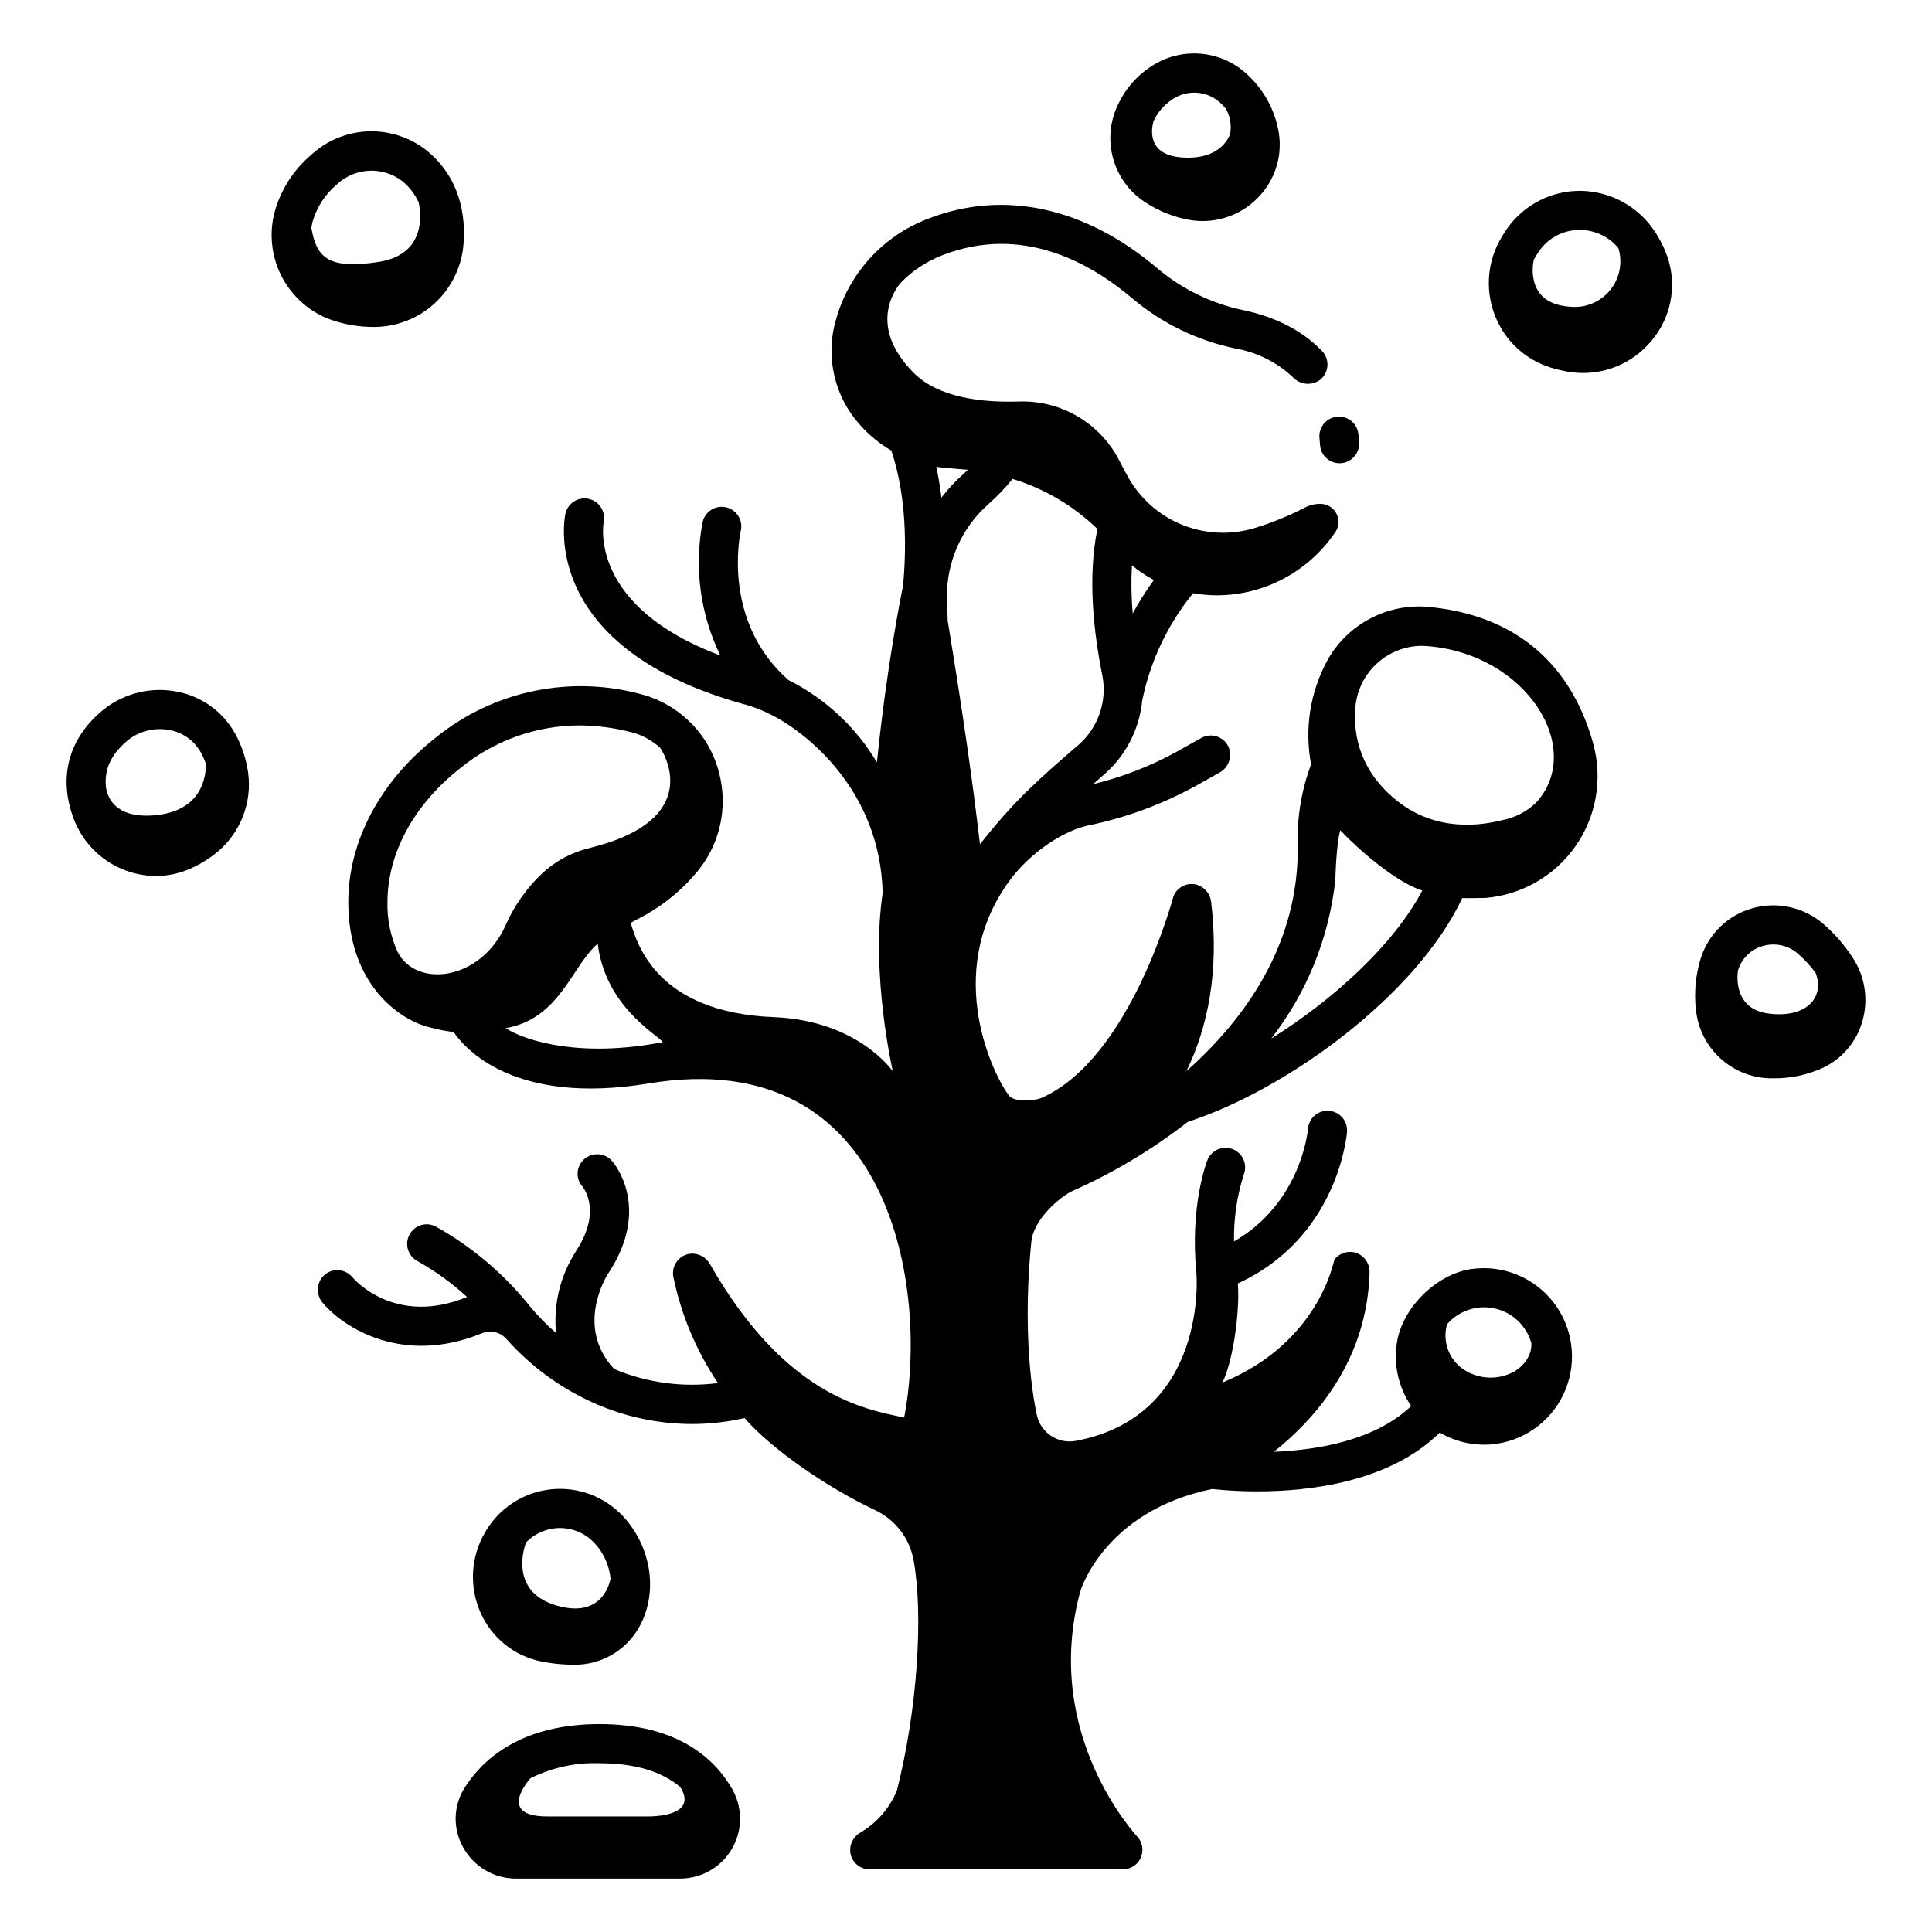 <?xml version="1.0" encoding="UTF-8"?>
<!-- Uploaded to: SVG Repo, www.svgrepo.com, Generator: SVG Repo Mixer Tools -->
<svg fill="#000000" width="800px" height="800px" version="1.1" viewBox="144 144 512 512" xmlns="http://www.w3.org/2000/svg">
 <g>
  <path d="m498.29 254.44c-2.848 0.301-4.914 2.852-4.613 5.699 0.062 0.594 0.109 1.176 0.148 1.758h-0.004c0.172 2.731 2.434 4.863 5.172 4.867 0.105 0 0.215 0 0.324-0.012 2.859-0.176 5.031-2.637 4.856-5.496-0.043-0.73-0.105-1.461-0.184-2.199-0.137-1.371-0.816-2.633-1.887-3.5-1.07-0.867-2.441-1.27-3.812-1.117z"/>
  <path d="m473.51 226.2c-8.352-1.734-16.145-5.512-22.68-10.996-19.16-16.285-40.715-21.008-60.695-13.305v0.004c-11.949 4.457-21.062 14.34-24.535 26.613-2.996 9.969-0.484 20.777 6.598 28.402 2.316 2.559 5.016 4.746 8.004 6.481 2.316 6.809 4.703 18.504 3.125 35.812-0.617 2.965-4.348 21.531-6.934 46.824v-0.004c-5.578-9.359-13.715-16.93-23.453-21.812-17.727-15.574-12.84-38.594-12.621-39.562v-0.004c0.637-2.793-1.109-5.574-3.902-6.211-2.793-0.637-5.574 1.109-6.211 3.902-2.305 11.984-0.66 24.395 4.684 35.363-34.594-12.906-31.102-34.379-30.898-35.449l-0.004 0.004c0.543-2.789-1.258-5.496-4.039-6.07-2.785-0.574-5.512 1.199-6.117 3.973-0.305 1.449-6.875 35.723 48.012 50.656v0.004c1.801 0.512 3.555 1.168 5.25 1.969 0.312 0.191 0.645 0.348 0.992 0.473 9.246 4.516 29.227 19.945 29.828 47.418-3.231 21.516 2.691 47.219 2.691 47.219s-9.156-13.465-31.539-14.355c-30.863-1.227-36.141-19.195-37.941-24.961 0.496-0.281 0.992-0.574 1.5-0.832v-0.004c6.375-3.152 11.996-7.641 16.48-13.156 5.742-7.18 7.785-16.633 5.523-25.543-2.137-8.777-8.262-16.043-16.551-19.633-1.066-0.477-2.164-0.879-3.285-1.199-19.176-5.512-39.832-1.309-55.328 11.262-14.703 11.566-23.145 27.43-23.16 43.523-0.02 22.094 13.84 31.328 21.277 33.164 2.18 0.613 4.398 1.062 6.644 1.332 2.906 4.258 15.852 19.543 51.688 13.617 64.863-10.719 74.16 55.133 67.699 88.543-10.547-2.215-31.469-5.707-51.453-40.633-1.031-1.906-3.113-3-5.269-2.777-1.395 0.176-2.656 0.906-3.5 2.027s-1.195 2.539-0.98 3.922c2.051 10.133 6.082 19.758 11.863 28.328-9.332 1.215-18.82-0.062-27.5-3.707-10.52-11.285-1.969-24.758-1.602-25.324 11.613-17.52 1.453-29.34 1.012-29.84l0.004 0.004c-1.902-2.156-5.188-2.371-7.356-0.48-1.031 0.898-1.664 2.176-1.754 3.543-0.09 1.367 0.371 2.711 1.277 3.738 0.547 0.664 5.121 6.816-1.824 17.297-4.074 6.383-5.898 13.945-5.184 21.484-2.512-2.164-4.836-4.539-6.945-7.098-6.887-8.594-15.371-15.773-24.988-21.141-2.562-1.285-5.68-0.25-6.961 2.312-1.285 2.559-0.25 5.676 2.309 6.961 4.691 2.629 9.055 5.797 13 9.441-19.027 7.832-29.883-4.644-30.375-5.234-0.973-1.18-2.422-1.867-3.949-1.883-1.531-0.016-2.988 0.648-3.984 1.809-1.672 2.031-1.613 4.977 0.141 6.941 5.629 6.652 21.336 16.543 42.16 7.957 2.289-0.914 4.91-0.266 6.508 1.613 0.031 0.035 0.066 0.055 0.098 0.09 6.504 7.289 14.508 13.09 23.465 16.996l0.031 0.012h-0.004c8.047 3.516 16.73 5.34 25.512 5.359 4.043 0 8.078-0.391 12.043-1.172 0.625-0.121 1.262-0.258 1.898-0.398 7.051 8.09 21.656 18.297 34.691 24.434 5.348 2.559 9.129 7.547 10.145 13.387 2.562 14.32 1.031 39.266-4.453 60.867-1.926 4.695-5.344 8.625-9.727 11.188-1.812 1.055-2.844 3.07-2.637 5.156 0.312 2.609 2.523 4.57 5.152 4.57h66.883c1.414 0.027 2.781-0.496 3.816-1.465 1.883-1.832 2.102-4.781 0.512-6.875-0.207-0.273-25.75-27.031-15.41-65.332 0 0 6.203-21.234 34.969-27.141v0.004c3.988 0.43 7.996 0.641 12.004 0.629 13.727 0 34.957-2.43 48.305-15.574l0.004 0.004c4.555 2.672 9.887 3.715 15.113 2.953 8.215-1.234 15.16-6.734 18.246-14.449 3.086-7.715 1.848-16.488-3.25-23.047-5.102-6.562-13.297-9.926-21.535-8.836-9.371 1.238-18.566 10.285-19.953 19.637-0.895 5.848 0.461 11.812 3.801 16.699-9.547 9.117-24.781 11.66-36.391 12.125 11.172-8.879 24.711-24.348 25.359-47.469h-0.004c0.086-2.059-1.012-3.981-2.832-4.945-2.242-1.133-4.977-0.5-6.492 1.512-0.164 0.215-3.863 21.93-29.625 32.531 3.32-7.269 4.574-20.68 4.027-26.227 26.391-12.121 28.855-38.98 28.953-40.176h-0.004c0.234-2.856-1.891-5.359-4.746-5.594-2.856-0.23-5.359 1.895-5.594 4.75-0.078 0.891-1.949 19.699-19.602 29.871-0.113-6.016 0.762-12.016 2.594-17.75 1.031-2.656-0.277-5.648-2.93-6.695-2.648-1.051-5.648 0.238-6.715 2.879-0.191 0.484-4.703 12.062-2.914 30.031 0 0.043 3.211 37.695-31.887 44.375-4.746 0.934-9.367-2.094-10.406-6.816-2.559-12.043-3.172-29.348-1.453-45.992 0.535-5.188 6.023-10.68 10.461-13.215 11.055-4.867 21.461-11.078 30.988-18.5 26.559-8.633 60.777-33.77 72.738-59.309 0.84 0.051 6.133-0.039 6.133-0.039 9.586-0.793 18.324-5.801 23.852-13.672 5.527-7.871 7.273-17.793 4.758-27.078-4.07-14.953-14.852-33.391-43.074-36.32-5.523-0.621-11.105 0.426-16.027 3.008-4.922 2.582-8.957 6.578-11.582 11.477-4.422 8.332-5.875 17.922-4.113 27.188-2.512 6.699-3.715 13.816-3.547 20.969 0.562 26.543-14.043 46.598-29.488 60.324 5.531-11.422 8.77-26.113 6.555-44.77-0.219-2.172-1.723-3.996-3.809-4.633-2.519-0.691-5.16 0.598-6.16 3.012-0.137 0.332-11.34 43.02-34.992 53.48-1.961 0.871-7.246 1.148-8.594-0.574-3.867-4.918-17.688-32.172-0.176-56.582 6.074-8.473 15.309-13.797 21.016-15.004h-0.004c9.996-2.039 19.633-5.57 28.578-10.484l6.32-3.535h-0.004c2.496-1.332 3.531-4.371 2.371-6.949-0.625-1.281-1.754-2.246-3.113-2.668-1.359-0.426-2.832-0.27-4.074 0.426l-6.57 3.676c-6.934 3.816-14.348 6.691-22.039 8.551 0.93-0.848 1.859-1.691 2.824-2.519v0.004c5.777-5 9.414-12.031 10.148-19.633 2.129-10.438 6.758-20.199 13.484-28.453 2.094 0.371 4.215 0.559 6.34 0.562 12.426-0.035 24.051-6.16 31.102-16.395 1.227-1.496 1.438-3.578 0.535-5.289-0.898-1.707-2.738-2.711-4.664-2.543-1.301 0.023-2.578 0.367-3.723 0.992-4.156 2.156-8.5 3.934-12.977 5.312-6.305 1.992-13.102 1.754-19.254-0.668-6.152-2.426-11.281-6.891-14.531-12.648-0.801-1.418-1.551-2.84-2.258-4.231h-0.004c-2.453-4.906-6.258-9.008-10.965-11.82-4.707-2.816-10.121-4.231-15.602-4.074-10.059 0.344-21.461-1.016-28.008-7.559-13.082-13.086-3.965-23.383-3.301-24.094 3.117-3.137 6.863-5.578 10.996-7.164 20.852-8.039 38.832 1.828 50.246 11.531 7.844 6.594 17.203 11.141 27.238 13.23 5.731 0.996 11.047 3.648 15.289 7.633 1.906 2.055 5.062 2.32 7.289 0.613 1.102-0.922 1.773-2.262 1.852-3.699s-0.441-2.84-1.441-3.879c-5.121-5.328-12.129-8.965-20.828-10.816zm-224.12 170.11c-1.902-4.164-2.828-8.707-2.707-13.281 0.012-12.891 7.012-25.781 19.199-35.379 8.906-7.324 20.059-11.352 31.586-11.41 4.941 0.027 9.859 0.699 14.625 2.004 0.629 0.191 1.246 0.422 1.844 0.691 1.848 0.805 3.551 1.906 5.039 3.258 0.586 0.871 12.324 18.969-18.844 26.57-4.66 1.121-8.953 3.426-12.461 6.691-4.106 3.891-7.391 8.562-9.672 13.738-6.66 14.848-23.707 16.66-28.609 7.113zm28.598 20.164c14.406-2.5 17.43-16.359 24.41-22.387 2.031 16.496 15.332 23.773 17.285 26.078-21.348 4.168-36.047-0.086-41.688-3.695zm249.48 78.484v0.004c3.133-3.637 8.012-5.25 12.691-4.195 4.68 1.051 8.398 4.598 9.672 9.223 0.188 4.981-4.656 7.559-4.656 7.559v-0.004c-4.231 2.269-9.371 2.016-13.359-0.652-3.867-2.629-5.617-7.438-4.34-11.938zm-24.316-162.93c0.227-4.531 2.184-8.809 5.465-11.945 3.277-3.137 7.637-4.902 12.176-4.93 0.43 0 0.867 0.027 1.312 0.062 26.516 1.996 42.047 27.25 28.957 41.512-2.477 2.371-5.586 3.977-8.953 4.621-6.066 1.531-17.449 2.981-27.531-4.863-10.305-8.012-11.871-17.785-11.426-24.457zm-5.277 45.203s0.219-9.5 1.316-13.188c5.027 5.289 14.73 13.719 21.73 15.973-7.656 14.438-23.5 28.875-40.039 39.215 9.449-12.152 15.332-26.695 16.992-42zm-53.895-83.426v0.004c1.785 1.504 3.731 2.812 5.801 3.898-2.055 2.828-3.922 5.781-5.59 8.852-0.391-4.242-0.461-8.508-0.211-12.758zm-37.898-16.328c2.254-2.019 4.352-4.215 6.266-6.562 8.438 2.582 16.145 7.125 22.48 13.262-2.715 13.074-0.852 28.109 1.266 38.645h0.004c0.688 3.383 0.469 6.891-0.645 10.16-1.109 3.269-3.066 6.184-5.676 8.445-10.734 9.238-17.016 14.816-26.078 26.309-1.973-16.914-4.402-33.922-8.547-59.234l-0.203-5.66c-0.258-9.695 3.824-18.996 11.133-25.367zm-5.586-8.98c-0.438 0.422-0.871 0.84-1.32 1.242h-0.004c-2.078 1.863-3.984 3.918-5.684 6.133-0.359-3.008-0.832-5.715-1.363-8.148 1.547 0.258 7.059 0.637 8.371 0.77z"/>
  <path d="m627.19 388.84c-5.191-4.449-12.27-6-18.844-4.129-6.481 1.855-11.598 6.832-13.633 13.254-1.387 4.465-1.812 9.172-1.254 13.812 0.531 4.82 2.777 9.285 6.328 12.586 3.551 3.301 8.172 5.215 13.016 5.394 0.355 0 0.707 0.012 1.055 0.012 4.523 0.059 9.004-0.875 13.125-2.734 5.156-2.402 9.016-6.93 10.574-12.402 1.633-5.68 0.719-11.785-2.508-16.738-2.168-3.379-4.816-6.43-7.859-9.055zm-14.723 23.727c-9.727-1.391-7.883-11.395-7.875-11.438 0.965-3.129 3.449-5.555 6.606-6.438 3.238-0.941 6.734-0.168 9.273 2.055 1.762 1.52 3.344 3.242 4.711 5.129 2.516 6.844-2.973 12.082-12.715 10.691z"/>
  <path d="m266.7 633.49c1.367 2.523 3.391 4.633 5.856 6.106 2.465 1.469 5.281 2.246 8.148 2.246h43.543c5.648 0.004 10.871-2.996 13.719-7.875 2.844-4.879 2.875-10.902 0.09-15.816-4.488-7.867-14.227-17.25-35.168-17.25-20.516 0-30.684 9.039-35.594 16.609v0.004c-1.551 2.352-2.426 5.09-2.531 7.906-0.102 2.816 0.566 5.609 1.938 8.07zm17.902-18.25c5.672-2.824 11.957-4.188 18.285-3.965 9.266 0 16.422 2.125 21.398 6.316 5.246 8.375-9.336 7.785-9.336 7.785l-25.934-0.004c-13.586 0.004-4.684-9.836-4.414-10.133z"/>
  <path d="m287.62 584.34c2.519 0.496 5.078 0.77 7.644 0.824h0.609 0.004c3.871 0.098 7.684-0.961 10.953-3.039 3.273-2.074 5.852-5.078 7.41-8.621 4.027-8.914 1.965-20.035-5.125-27.676-4.867-5.223-11.898-7.867-19-7.152-7.102 0.711-13.465 4.703-17.199 10.785l-0.008 0.012-0.297 0.5c-3.859 6.492-4.336 14.449-1.281 21.352 2.961 6.75 9.051 11.617 16.289 13.016zm-4.207-31.574c2.375-2.461 5.656-3.844 9.078-3.82 3.422 0.023 6.684 1.453 9.023 3.949 2.434 2.59 3.941 5.914 4.285 9.449-0.414 2.113-2.816 10.527-14.387 7.113-13.062-3.867-8.098-16.438-8-16.691z"/>
  <path d="m176.44 374.35c2.805 1.176 5.816 1.785 8.855 1.793 3.141 0 6.242-0.656 9.109-1.926 2.879-1.262 5.543-2.961 7.898-5.039 6.121-5.543 8.855-13.914 7.188-22-0.582-2.984-1.609-5.863-3.047-8.539-3.285-6.055-9.164-10.262-15.953-11.426-7.211-1.281-14.613 0.816-20.078 5.691-8.512 7.527-10.926 17.59-6.793 28.328v-0.004c2.309 5.938 6.938 10.676 12.82 13.121zm0.84-33.68v0.004c3.102-2.777 7.312-3.977 11.41-3.246 3.68 0.598 6.871 2.871 8.637 6.152 0.5 0.934 0.922 1.91 1.262 2.918-0.031 3.606-1.254 12.727-14.129 13.602-10.285 0.699-12.086-5.188-12.398-7.594-0.434-4.508 1.277-8.348 5.223-11.832z"/>
  <path d="m226.46 185.05c-4.668 3.949-8.039 9.219-9.672 15.113-1.48 5.566-0.898 11.48 1.637 16.656 2.531 5.172 6.852 9.254 12.156 11.496 3.57 1.402 7.356 2.188 11.188 2.312 0.379 0.02 0.754 0.027 1.125 0.027h0.004c6.07 0.043 11.93-2.227 16.383-6.356s7.16-9.801 7.574-15.859c0.723-10.297-2.668-18.797-9.816-24.582-4.406-3.473-9.902-5.262-15.508-5.047-5.606 0.219-10.949 2.426-15.07 6.231zm0.375 17.695c1.133-3.894 3.406-7.363 6.527-9.953 4.754-4.398 11.973-4.766 17.148-0.871 1.898 1.523 3.418 3.465 4.43 5.676 0.367 1.531 2.84 13.719-10.574 15.812-13.848 2.16-16.516-1.547-17.848-8.988h0.004c0.07-0.562 0.176-1.125 0.312-1.676z"/>
  <path d="m475.06 164.23c-3.144-3.16-7.231-5.215-11.645-5.856-4.41-0.641-8.91 0.172-12.824 2.309-4.387 2.422-7.918 6.133-10.117 10.633-2.191 4.293-2.789 9.227-1.684 13.918 1.105 4.691 3.844 8.836 7.723 11.695 3.406 2.426 7.262 4.152 11.344 5.074 1.586 0.383 3.215 0.574 4.848 0.574 5.391 0 10.566-2.129 14.395-5.926 4.981-4.852 7.086-11.941 5.559-18.727-1.125-5.215-3.769-9.98-7.598-13.695zm-5.039 15.133s-1.809 7.062-12.66 6.371c-10.852-0.691-7.609-9.773-7.602-9.789 1.277-2.617 3.328-4.781 5.879-6.191 4.035-2.144 9.004-1.367 12.191 1.91 0.383 0.375 0.711 0.785 1.055 1.184 1.113 1.98 1.512 4.277 1.133 6.516z"/>
  <path d="m540.36 228.07c2.625 6.406 7.981 11.297 14.594 13.336 1.434 0.441 2.887 0.793 4.359 1.062 4.176 0.762 8.48 0.379 12.457-1.109 3.973-1.488 7.473-4.023 10.121-7.34 2.664-3.234 4.387-7.137 4.988-11.281 0.598-4.144 0.047-8.375-1.59-12.23-0.699-1.684-1.547-3.305-2.535-4.84-4.301-6.758-11.695-10.922-19.707-11.094-7.863-0.125-15.273 3.684-19.754 10.148-0.73 1.047-1.395 2.141-1.992 3.269-3.301 6.215-3.644 13.582-0.941 20.078zm10.105-15.227c0.398-0.758 0.844-1.488 1.332-2.191 2.43-3.582 6.477-5.723 10.805-5.715h0.25c3.887 0.062 7.547 1.816 10.031 4.801 0.02 0.051 0.035 0.105 0.051 0.156 1.098 3.793 0.277 7.887-2.203 10.957-2.481 3.074-6.305 4.742-10.246 4.465-0.594-0.039-1.211-0.105-1.855-0.195-10.809-1.547-8.164-12.27-8.164-12.27z"/>
 </g>
</svg>